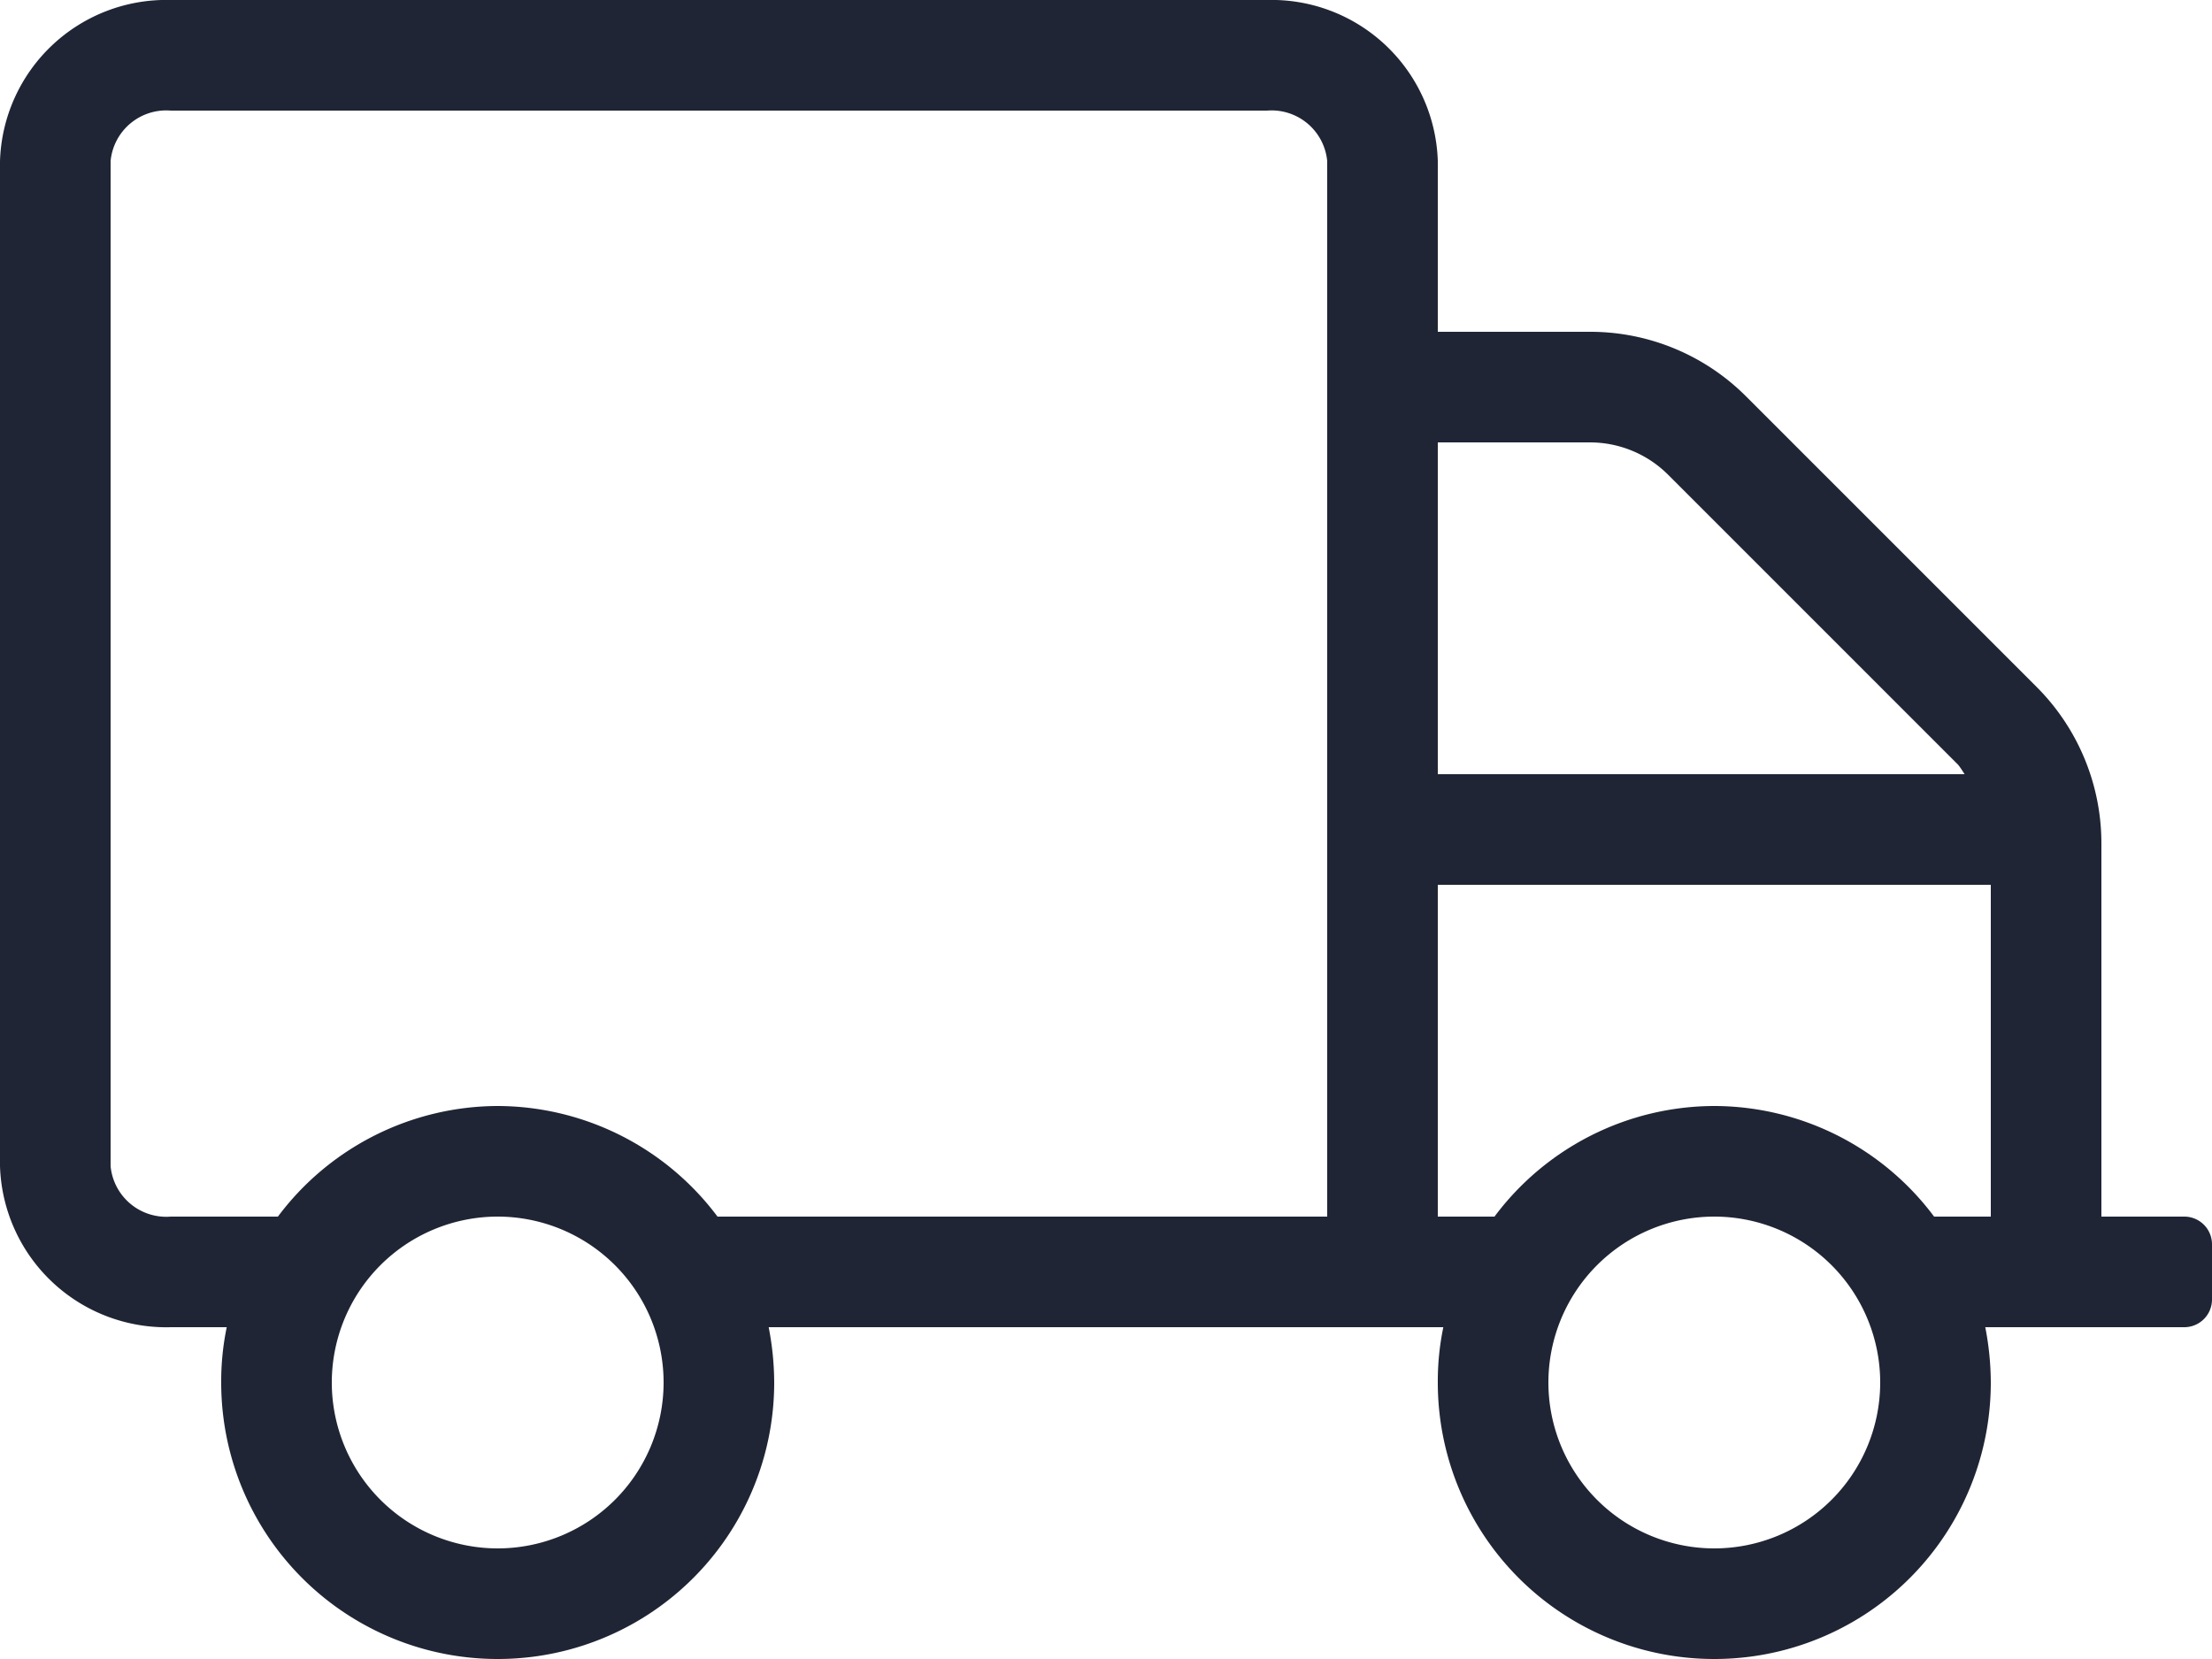 <svg xmlns="http://www.w3.org/2000/svg" width="30" height="22.5" viewBox="0 0 30 22.5">
  <path id="icon-cargo" d="M29.625-3H28.5V-8.067a3,3,0,0,0-.881-2.119l-3.933-3.933A2.986,2.986,0,0,0,21.567-15H19.5v-2.316A2.256,2.256,0,0,0,17.184-19.5H2.316A2.256,2.256,0,0,0,0-17.316V-3.684A2.256,2.256,0,0,0,2.316-1.5h.759A3.6,3.6,0,0,0,3-.75,3.749,3.749,0,0,0,6.75,3,3.749,3.749,0,0,0,10.5-.75a3.951,3.951,0,0,0-.075-.75h9.15a3.6,3.6,0,0,0-.075.75A3.749,3.749,0,0,0,23.25,3,3.749,3.749,0,0,0,27-.75a3.951,3.951,0,0,0-.075-.75h2.7A.376.376,0,0,0,30-1.875v-.75A.376.376,0,0,0,29.625-3ZM21.567-13.5a1.5,1.5,0,0,1,1.059.441l3.933,3.933A1.252,1.252,0,0,1,26.644-9H19.5v-4.5h2.067ZM6.75,1.5A2.251,2.251,0,0,1,4.5-.75,2.251,2.251,0,0,1,6.75-3,2.251,2.251,0,0,1,9-.75,2.251,2.251,0,0,1,6.75,1.5ZM9.731-3A3.737,3.737,0,0,0,6.75-4.5,3.737,3.737,0,0,0,3.769-3H2.316A.758.758,0,0,1,1.5-3.684V-17.316A.758.758,0,0,1,2.316-18H17.184a.758.758,0,0,1,.816.684V-3ZM23.25,1.5A2.251,2.251,0,0,1,21-.75,2.251,2.251,0,0,1,23.25-3,2.251,2.251,0,0,1,25.5-.75,2.251,2.251,0,0,1,23.25,1.5Zm0-6A3.73,3.73,0,0,0,20.269-3H19.5V-7.5H27V-3h-.769A3.73,3.73,0,0,0,23.25-4.5Z" transform="translate(0 19.5)" fill="#1f2535"/>
</svg>
